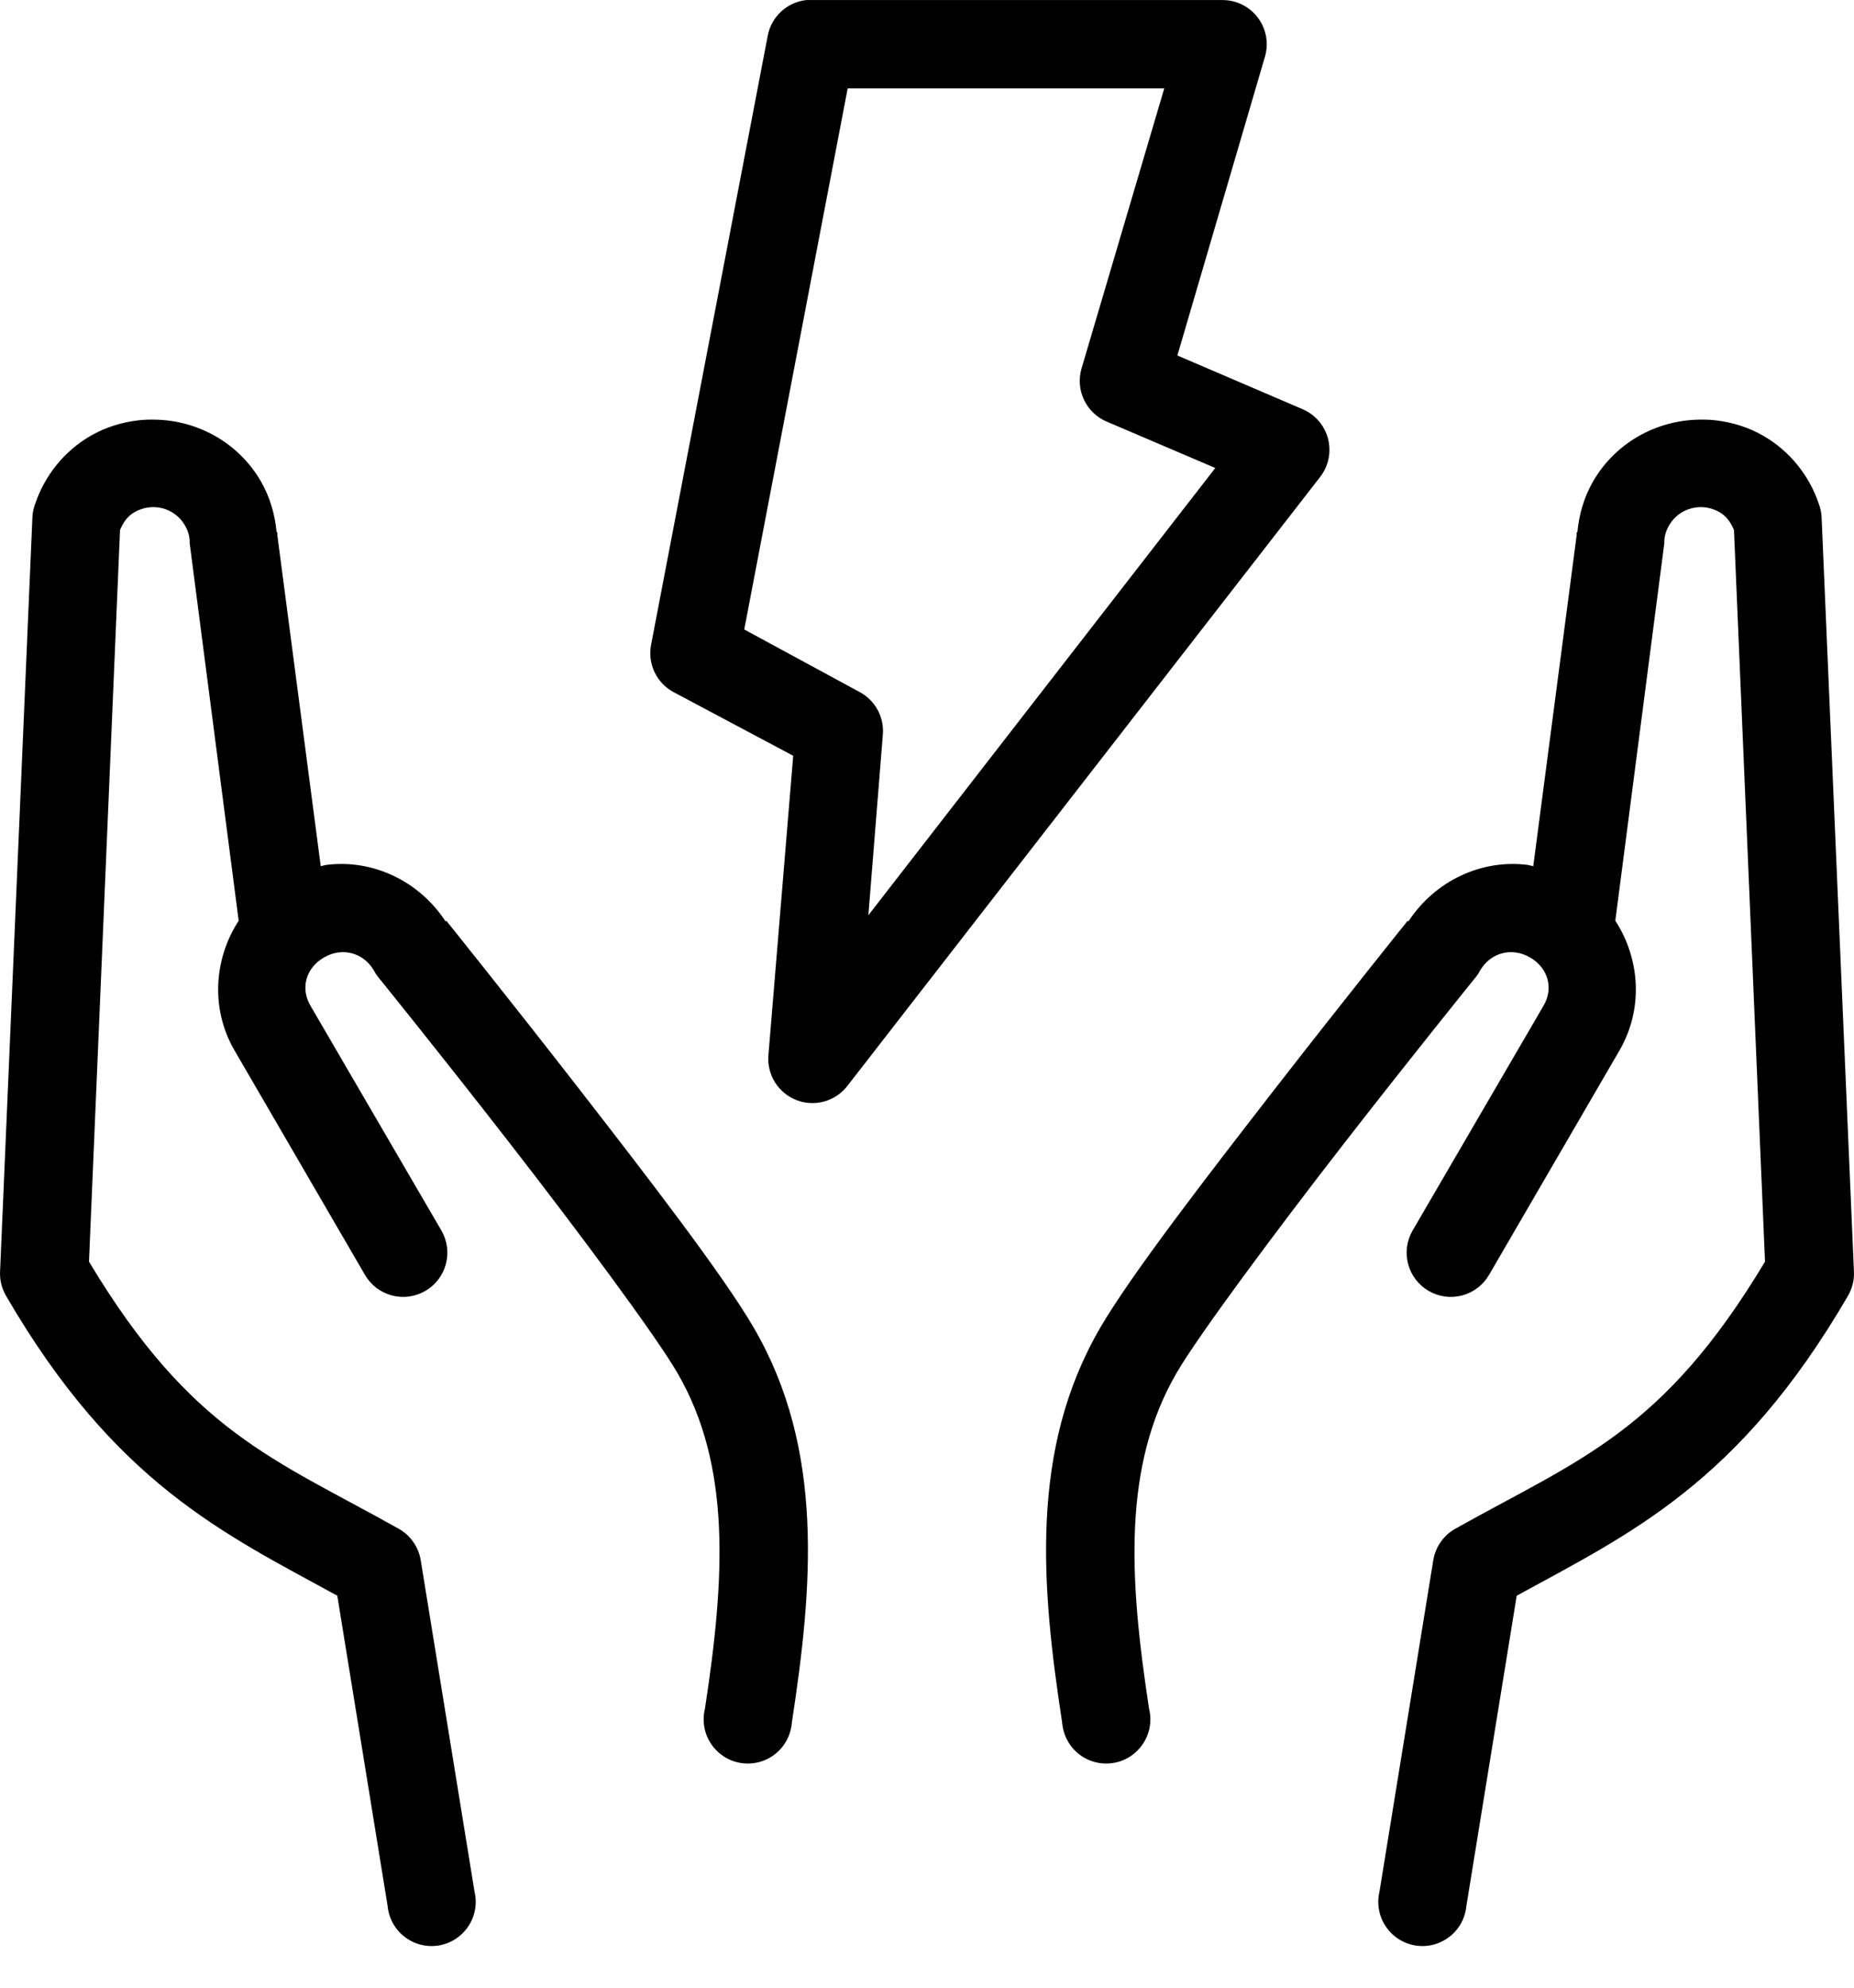 <svg xmlns="http://www.w3.org/2000/svg" width="42" height="45" viewBox="0 0 42 45" fill="none"><path d="M18.266 0.001C18.052 0.025 17.851 0.116 17.694 0.263C17.536 0.409 17.43 0.602 17.391 0.814L14.75 14.595C14.709 14.806 14.736 15.025 14.829 15.219C14.922 15.414 15.075 15.573 15.266 15.673L17.969 17.11L17.406 23.907C17.392 24.12 17.447 24.331 17.561 24.511C17.676 24.691 17.845 24.829 18.044 24.906C18.243 24.983 18.461 24.994 18.667 24.938C18.873 24.882 19.055 24.762 19.188 24.595L29.906 10.798C30 10.678 30.064 10.537 30.096 10.388C30.127 10.239 30.123 10.085 30.086 9.937C30.048 9.789 29.977 9.652 29.878 9.536C29.779 9.42 29.655 9.328 29.515 9.267L26.672 8.048L28.656 1.283C28.7 1.134 28.708 0.978 28.681 0.825C28.653 0.673 28.591 0.529 28.499 0.405C28.406 0.28 28.286 0.179 28.148 0.109C28.01 0.039 27.858 0.003 27.703 0.001H18.375C18.339 -0 18.302 -0 18.266 0.001ZM19.203 2.001H26.375L24.5 8.345C24.431 8.582 24.452 8.835 24.559 9.057C24.666 9.279 24.85 9.454 25.078 9.548L27.531 10.595L19.672 20.72L20 16.626C20.015 16.434 19.974 16.243 19.883 16.074C19.791 15.905 19.653 15.765 19.484 15.673L16.86 14.251L19.203 2.001ZM3.532 9.501C3.396 9.498 3.262 9.5 3.126 9.517C2.762 9.561 2.398 9.669 2.063 9.861C1.446 10.214 1.008 10.779 0.797 11.407C0.763 11.498 0.742 11.592 0.735 11.689L0.001 28.798C-0.006 28.99 0.043 29.179 0.141 29.344C2.61 33.586 5.073 34.72 7.641 36.126L8.782 43.157C8.795 43.293 8.837 43.425 8.903 43.544C8.97 43.664 9.06 43.768 9.169 43.851C9.278 43.934 9.402 43.995 9.535 44.028C9.668 44.061 9.806 44.066 9.941 44.044C10.076 44.021 10.205 43.971 10.32 43.897C10.435 43.822 10.533 43.725 10.609 43.611C10.685 43.498 10.737 43.369 10.761 43.234C10.785 43.1 10.782 42.962 10.75 42.828L9.532 35.329C9.508 35.179 9.451 35.036 9.364 34.912C9.278 34.787 9.164 34.684 9.032 34.61C6.219 33.032 4.337 32.433 2.016 28.563L2.719 12.001C2.784 11.842 2.879 11.691 3.047 11.595C3.452 11.363 3.958 11.496 4.188 11.892C4.254 12.005 4.289 12.118 4.297 12.236C4.297 12.256 4.297 12.277 4.297 12.298L5.407 20.845C4.846 21.707 4.766 22.841 5.313 23.782L8.266 28.86C8.332 28.974 8.419 29.074 8.523 29.154C8.628 29.234 8.747 29.293 8.874 29.327C9 29.361 9.133 29.37 9.263 29.353C9.394 29.335 9.519 29.293 9.633 29.227C9.747 29.162 9.847 29.074 9.927 28.97C10.007 28.866 10.066 28.747 10.1 28.62C10.134 28.493 10.143 28.36 10.126 28.23C10.109 28.1 10.066 27.974 10 27.86L7.032 22.767C6.798 22.365 6.934 21.908 7.344 21.673C7.755 21.438 8.235 21.568 8.469 21.97C8.492 22.013 8.518 22.055 8.547 22.095C8.547 22.095 9.967 23.848 11.531 25.86C13.096 27.872 14.844 30.22 15.344 31.079C16.569 33.183 16.424 35.724 15.969 38.688C15.936 38.822 15.931 38.962 15.955 39.098C15.979 39.234 16.031 39.364 16.108 39.479C16.184 39.594 16.284 39.692 16.4 39.767C16.516 39.842 16.647 39.892 16.784 39.913C16.92 39.935 17.06 39.928 17.194 39.893C17.327 39.858 17.452 39.796 17.561 39.71C17.669 39.624 17.759 39.517 17.823 39.395C17.888 39.273 17.927 39.138 17.938 39C18.408 35.939 18.685 32.823 17.078 30.063C16.386 28.873 14.686 26.67 13.11 24.641C11.533 22.613 10.11 20.845 10.11 20.845L10.094 20.86C9.494 19.944 8.449 19.453 7.407 19.579C7.358 19.585 7.314 19.602 7.266 19.61L6.282 12.111V12.048H6.266C6.23 11.653 6.117 11.254 5.907 10.892C5.397 10.017 4.482 9.524 3.532 9.501ZM38.468 9.501C37.518 9.524 36.603 10.017 36.093 10.892C35.883 11.254 35.77 11.653 35.734 12.048H35.718V12.111L34.734 19.61C34.686 19.602 34.642 19.585 34.593 19.579C33.551 19.453 32.506 19.944 31.906 20.86L31.89 20.845C31.89 20.845 30.467 22.613 28.89 24.641C27.314 26.67 25.614 28.873 24.922 30.063C23.315 32.823 23.592 35.939 24.062 39C24.073 39.138 24.112 39.273 24.177 39.395C24.241 39.517 24.331 39.624 24.439 39.71C24.548 39.796 24.673 39.858 24.806 39.893C24.94 39.928 25.08 39.935 25.216 39.913C25.353 39.892 25.484 39.842 25.6 39.767C25.716 39.692 25.816 39.594 25.892 39.479C25.969 39.364 26.021 39.234 26.045 39.098C26.069 38.962 26.064 38.822 26.031 38.688C25.576 35.724 25.431 33.183 26.656 31.079C27.156 30.22 28.904 27.872 30.468 25.86C32.033 23.848 33.453 22.095 33.453 22.095C33.482 22.055 33.508 22.013 33.531 21.97C33.765 21.568 34.245 21.438 34.656 21.673C35.066 21.908 35.202 22.365 34.968 22.767L32 27.86C31.934 27.974 31.891 28.1 31.874 28.23C31.857 28.36 31.866 28.493 31.9 28.62C31.934 28.747 31.993 28.866 32.073 28.97C32.153 29.074 32.253 29.162 32.367 29.227C32.481 29.293 32.606 29.335 32.737 29.353C32.867 29.37 32.999 29.361 33.127 29.327C33.253 29.293 33.372 29.234 33.477 29.154C33.581 29.074 33.668 28.974 33.734 28.86L36.687 23.782C37.234 22.841 37.154 21.707 36.593 20.845L37.703 12.298C37.703 12.277 37.703 12.256 37.703 12.236C37.711 12.118 37.746 12.005 37.812 11.892C38.042 11.496 38.548 11.363 38.953 11.595C39.121 11.691 39.215 11.842 39.281 12.001L39.984 28.563C37.663 32.433 35.781 33.032 32.968 34.61C32.836 34.684 32.722 34.787 32.636 34.912C32.549 35.036 32.492 35.179 32.468 35.329L31.25 42.828C31.218 42.962 31.215 43.1 31.239 43.234C31.263 43.369 31.315 43.498 31.391 43.611C31.467 43.725 31.565 43.822 31.68 43.897C31.795 43.971 31.924 44.021 32.059 44.044C32.194 44.066 32.332 44.061 32.465 44.028C32.598 43.995 32.722 43.934 32.831 43.851C32.94 43.768 33.03 43.664 33.097 43.544C33.163 43.425 33.205 43.293 33.218 43.157L34.359 36.126C36.927 34.72 39.39 33.586 41.859 29.344C41.957 29.179 42.006 28.99 41.999 28.798L41.265 11.689C41.258 11.592 41.237 11.498 41.203 11.407C40.992 10.779 40.554 10.214 39.937 9.861C39.602 9.669 39.238 9.561 38.874 9.517C38.738 9.5 38.604 9.498 38.468 9.501Z" fill="black"></path></svg>